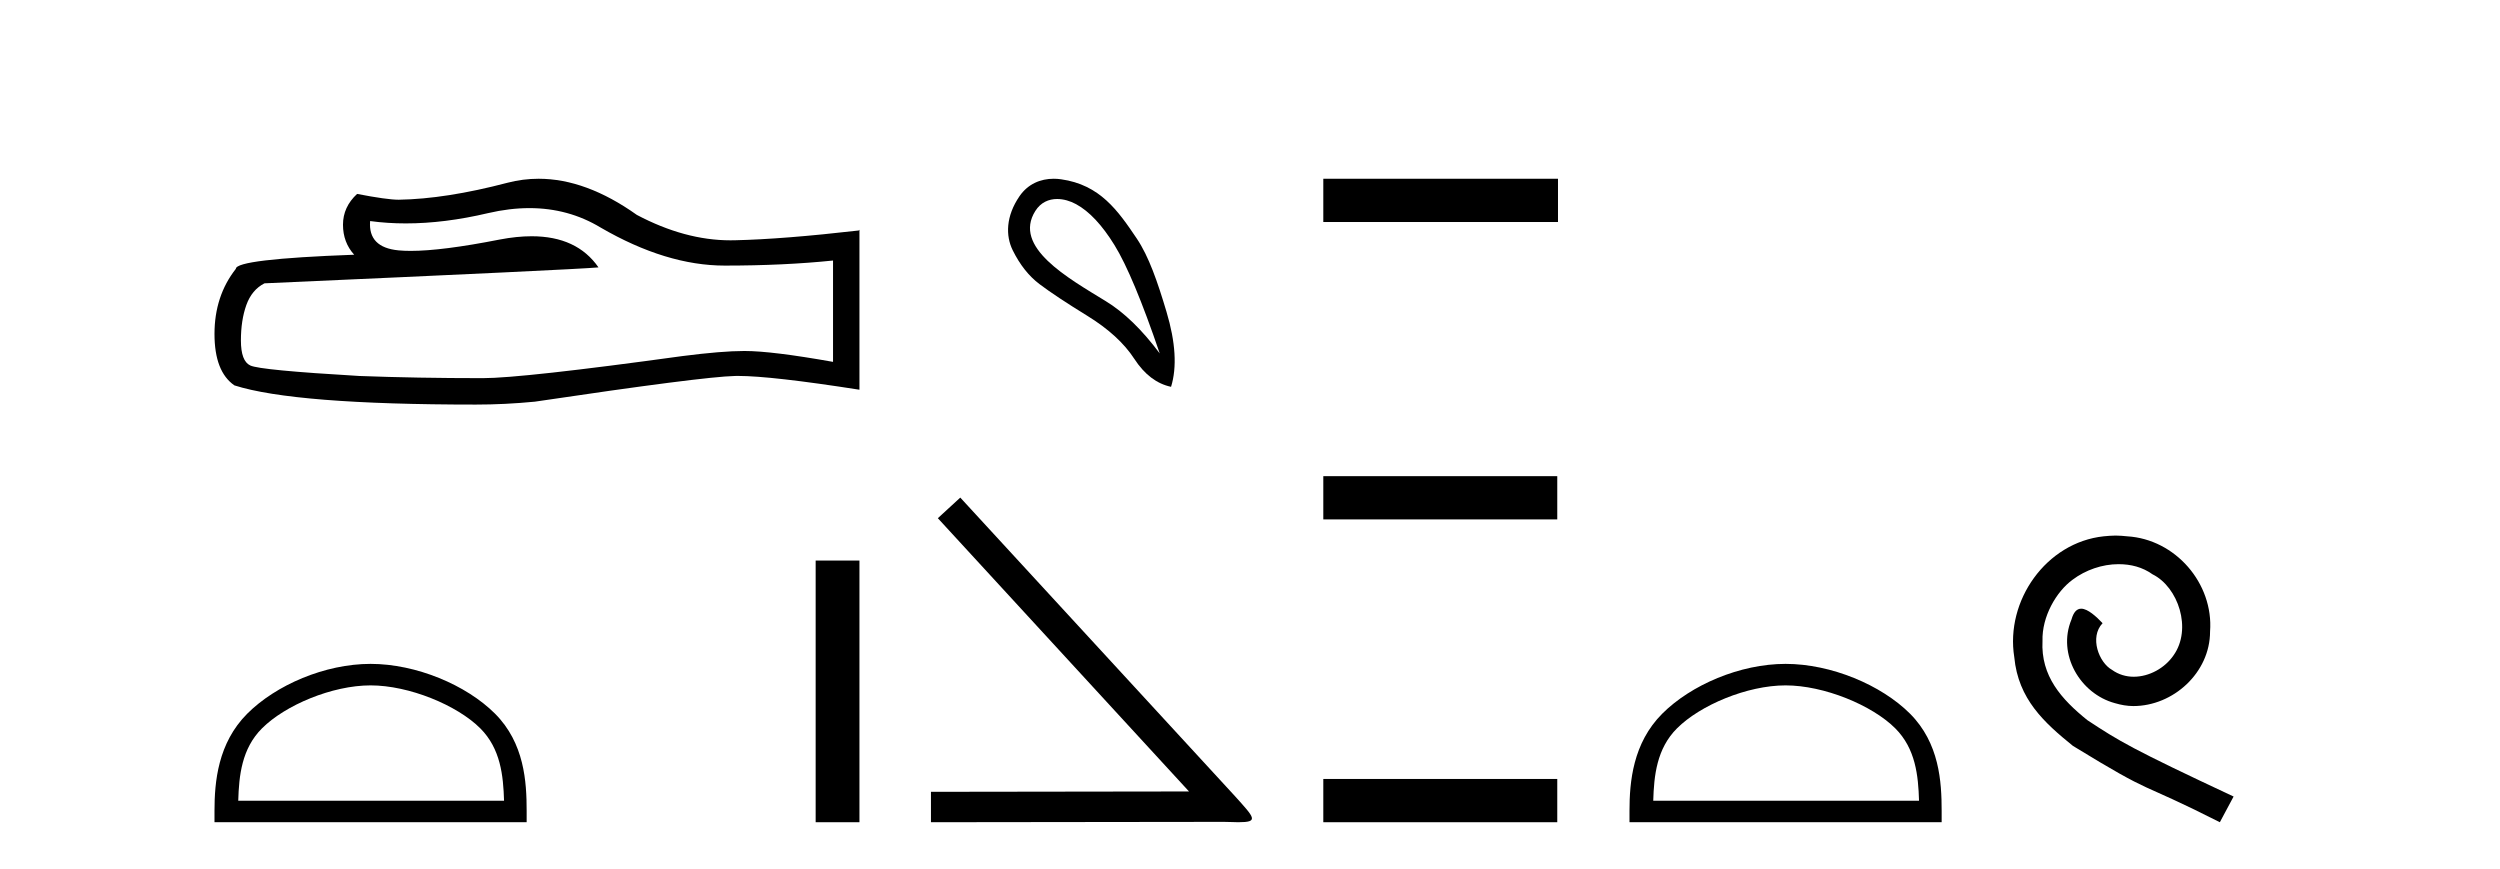 <?xml version='1.0' encoding='UTF-8' standalone='yes'?><svg xmlns='http://www.w3.org/2000/svg' xmlns:xlink='http://www.w3.org/1999/xlink' width='118.0' height='41.0' ><path d='M 24.988 9.823 Q 26.832 9.823 28.352 10.742 Q 31.444 12.536 34.211 12.536 Q 36.996 12.536 39.319 12.297 L 39.319 17.08 Q 36.432 16.567 35.151 16.567 L 35.117 16.567 Q 34.075 16.567 32.213 16.806 Q 24.645 17.849 22.783 17.849 Q 19.691 17.849 16.957 17.746 Q 12.277 17.473 11.815 17.251 Q 11.371 17.046 11.371 16.072 Q 11.371 15.115 11.627 14.398 Q 11.884 13.68 12.482 13.373 Q 27.105 12.724 28.249 12.621 Q 27.231 11.151 25.092 11.151 Q 24.398 11.151 23.586 11.306 Q 20.862 11.842 19.386 11.842 Q 19.075 11.842 18.819 11.818 Q 17.367 11.682 17.47 10.434 L 17.47 10.434 Q 18.286 10.545 19.154 10.545 Q 20.979 10.545 23.039 10.059 Q 24.055 9.823 24.988 9.823 ZM 25.423 8.437 Q 24.683 8.437 23.962 8.624 Q 21.04 9.392 18.819 9.427 Q 18.273 9.427 16.855 9.153 Q 16.189 9.768 16.189 10.605 Q 16.189 11.442 16.718 12.023 Q 11.132 12.228 11.132 12.689 Q 10.124 13.971 10.124 15.764 Q 10.124 17.541 11.064 18.19 Q 13.9 19.096 22.458 19.096 Q 23.825 19.096 25.243 18.959 Q 33.169 17.78 34.69 17.746 Q 34.761 17.744 34.839 17.744 Q 36.401 17.744 40.566 18.395 L 40.566 10.844 L 40.532 10.879 Q 36.962 11.289 34.707 11.34 Q 34.591 11.343 34.475 11.343 Q 32.329 11.343 30.06 10.144 Q 27.66 8.437 25.423 8.437 Z' style='fill:#000000;stroke:none' /><path d='M 17.491 32.35 C 19.304 32.35 21.572 33.281 22.67 34.378 C 23.63 35.339 23.755 36.612 23.791 37.795 L 11.245 37.795 C 11.28 36.612 11.406 35.339 12.366 34.378 C 13.464 33.281 15.679 32.35 17.491 32.35 ZM 17.491 31.335 C 15.341 31.335 13.028 32.329 11.672 33.684 C 10.282 35.075 10.124 36.906 10.124 38.275 L 10.124 38.809 L 24.858 38.809 L 24.858 38.275 C 24.858 36.906 24.754 35.075 23.364 33.684 C 22.008 32.329 19.641 31.335 17.491 31.335 Z' style='fill:#000000;stroke:none' /><path d='M 38.499 26.458 L 38.499 38.809 L 40.566 38.809 L 40.566 26.458 Z' style='fill:#000000;stroke:none' /><path d='M 49.897 9.393 C 50.203 9.393 50.518 9.488 50.79 9.636 C 51.413 9.974 52.018 10.619 52.605 11.571 C 53.192 12.523 53.904 14.227 54.74 16.683 C 53.904 15.562 53.054 14.739 52.191 14.214 C 50.399 13.115 47.79 11.662 48.868 9.956 C 49.124 9.551 49.503 9.393 49.897 9.393 ZM 49.734 8.437 C 49.116 8.437 48.519 8.68 48.12 9.262 C 47.473 10.208 47.462 11.127 47.8 11.812 C 48.138 12.497 48.561 13.031 49.068 13.413 C 49.575 13.796 50.327 14.294 51.324 14.908 C 52.32 15.522 53.059 16.198 53.539 16.937 C 54.019 17.675 54.598 18.115 55.274 18.258 C 55.559 17.332 55.488 16.154 55.06 14.721 C 54.633 13.289 54.222 12.102 53.659 11.264 C 52.764 9.933 51.913 8.72 50.082 8.462 C 49.966 8.445 49.85 8.437 49.734 8.437 Z' style='fill:#000000;stroke:none' /><path d='M 45.325 23.486 L 44.266 24.459 L 56.121 37.357 L 43.941 37.374 L 43.941 38.809 L 57.761 38.792 C 58.035 38.792 58.257 38.809 58.445 38.809 C 59.435 38.809 59.213 38.604 58.291 37.579 L 45.325 23.486 Z' style='fill:#000000;stroke:none' /><path d='M 62.46 8.437 L 62.46 10.479 L 73.537 10.479 L 73.537 8.437 ZM 62.46 22.475 L 62.46 24.516 L 73.503 24.516 L 73.503 22.475 ZM 62.46 36.767 L 62.46 38.809 L 73.503 38.809 L 73.503 36.767 Z' style='fill:#000000;stroke:none' /><path d='M 84.279 32.35 C 86.091 32.35 88.36 33.281 89.457 34.378 C 90.418 35.339 90.543 36.612 90.578 37.795 L 78.033 37.795 C 78.068 36.612 78.194 35.339 79.154 34.378 C 80.252 33.281 82.467 32.35 84.279 32.35 ZM 84.279 31.335 C 82.129 31.335 79.816 32.329 78.46 33.684 C 77.069 35.075 76.912 36.906 76.912 38.275 L 76.912 38.809 L 91.646 38.809 L 91.646 38.275 C 91.646 36.906 91.542 35.075 90.151 33.684 C 88.795 32.329 86.429 31.335 84.279 31.335 Z' style='fill:#000000;stroke:none' /><path d='M 99.857 25.279 C 99.669 25.279 99.481 25.297 99.293 25.314 C 96.577 25.604 94.646 28.354 95.074 31.019 C 95.261 33.001 96.491 34.111 97.841 35.205 C 101.856 37.665 100.728 36.759 104.777 38.809 L 105.426 37.596 C 100.608 35.341 100.028 34.983 98.524 33.992 C 97.294 33.001 96.321 31.908 96.406 30.251 C 96.372 29.106 97.055 27.927 97.824 27.364 C 98.439 26.902 99.225 26.629 99.993 26.629 C 100.574 26.629 101.121 26.766 101.599 27.107 C 102.812 27.705 103.478 29.687 102.59 30.934 C 102.18 31.532 101.446 31.942 100.711 31.942 C 100.352 31.942 99.993 31.839 99.686 31.617 C 99.071 31.276 98.61 30.08 99.242 29.414 C 98.951 29.106 98.541 28.73 98.234 28.73 C 98.029 28.73 97.875 28.884 97.773 29.243 C 97.089 30.883 98.183 32.745 99.823 33.189 C 100.113 33.274 100.403 33.326 100.694 33.326 C 102.573 33.326 104.315 31.754 104.315 29.807 C 104.486 27.534 102.676 25.45 100.403 25.314 C 100.233 25.297 100.045 25.279 99.857 25.279 Z' style='fill:#000000;stroke:none' /></svg>
